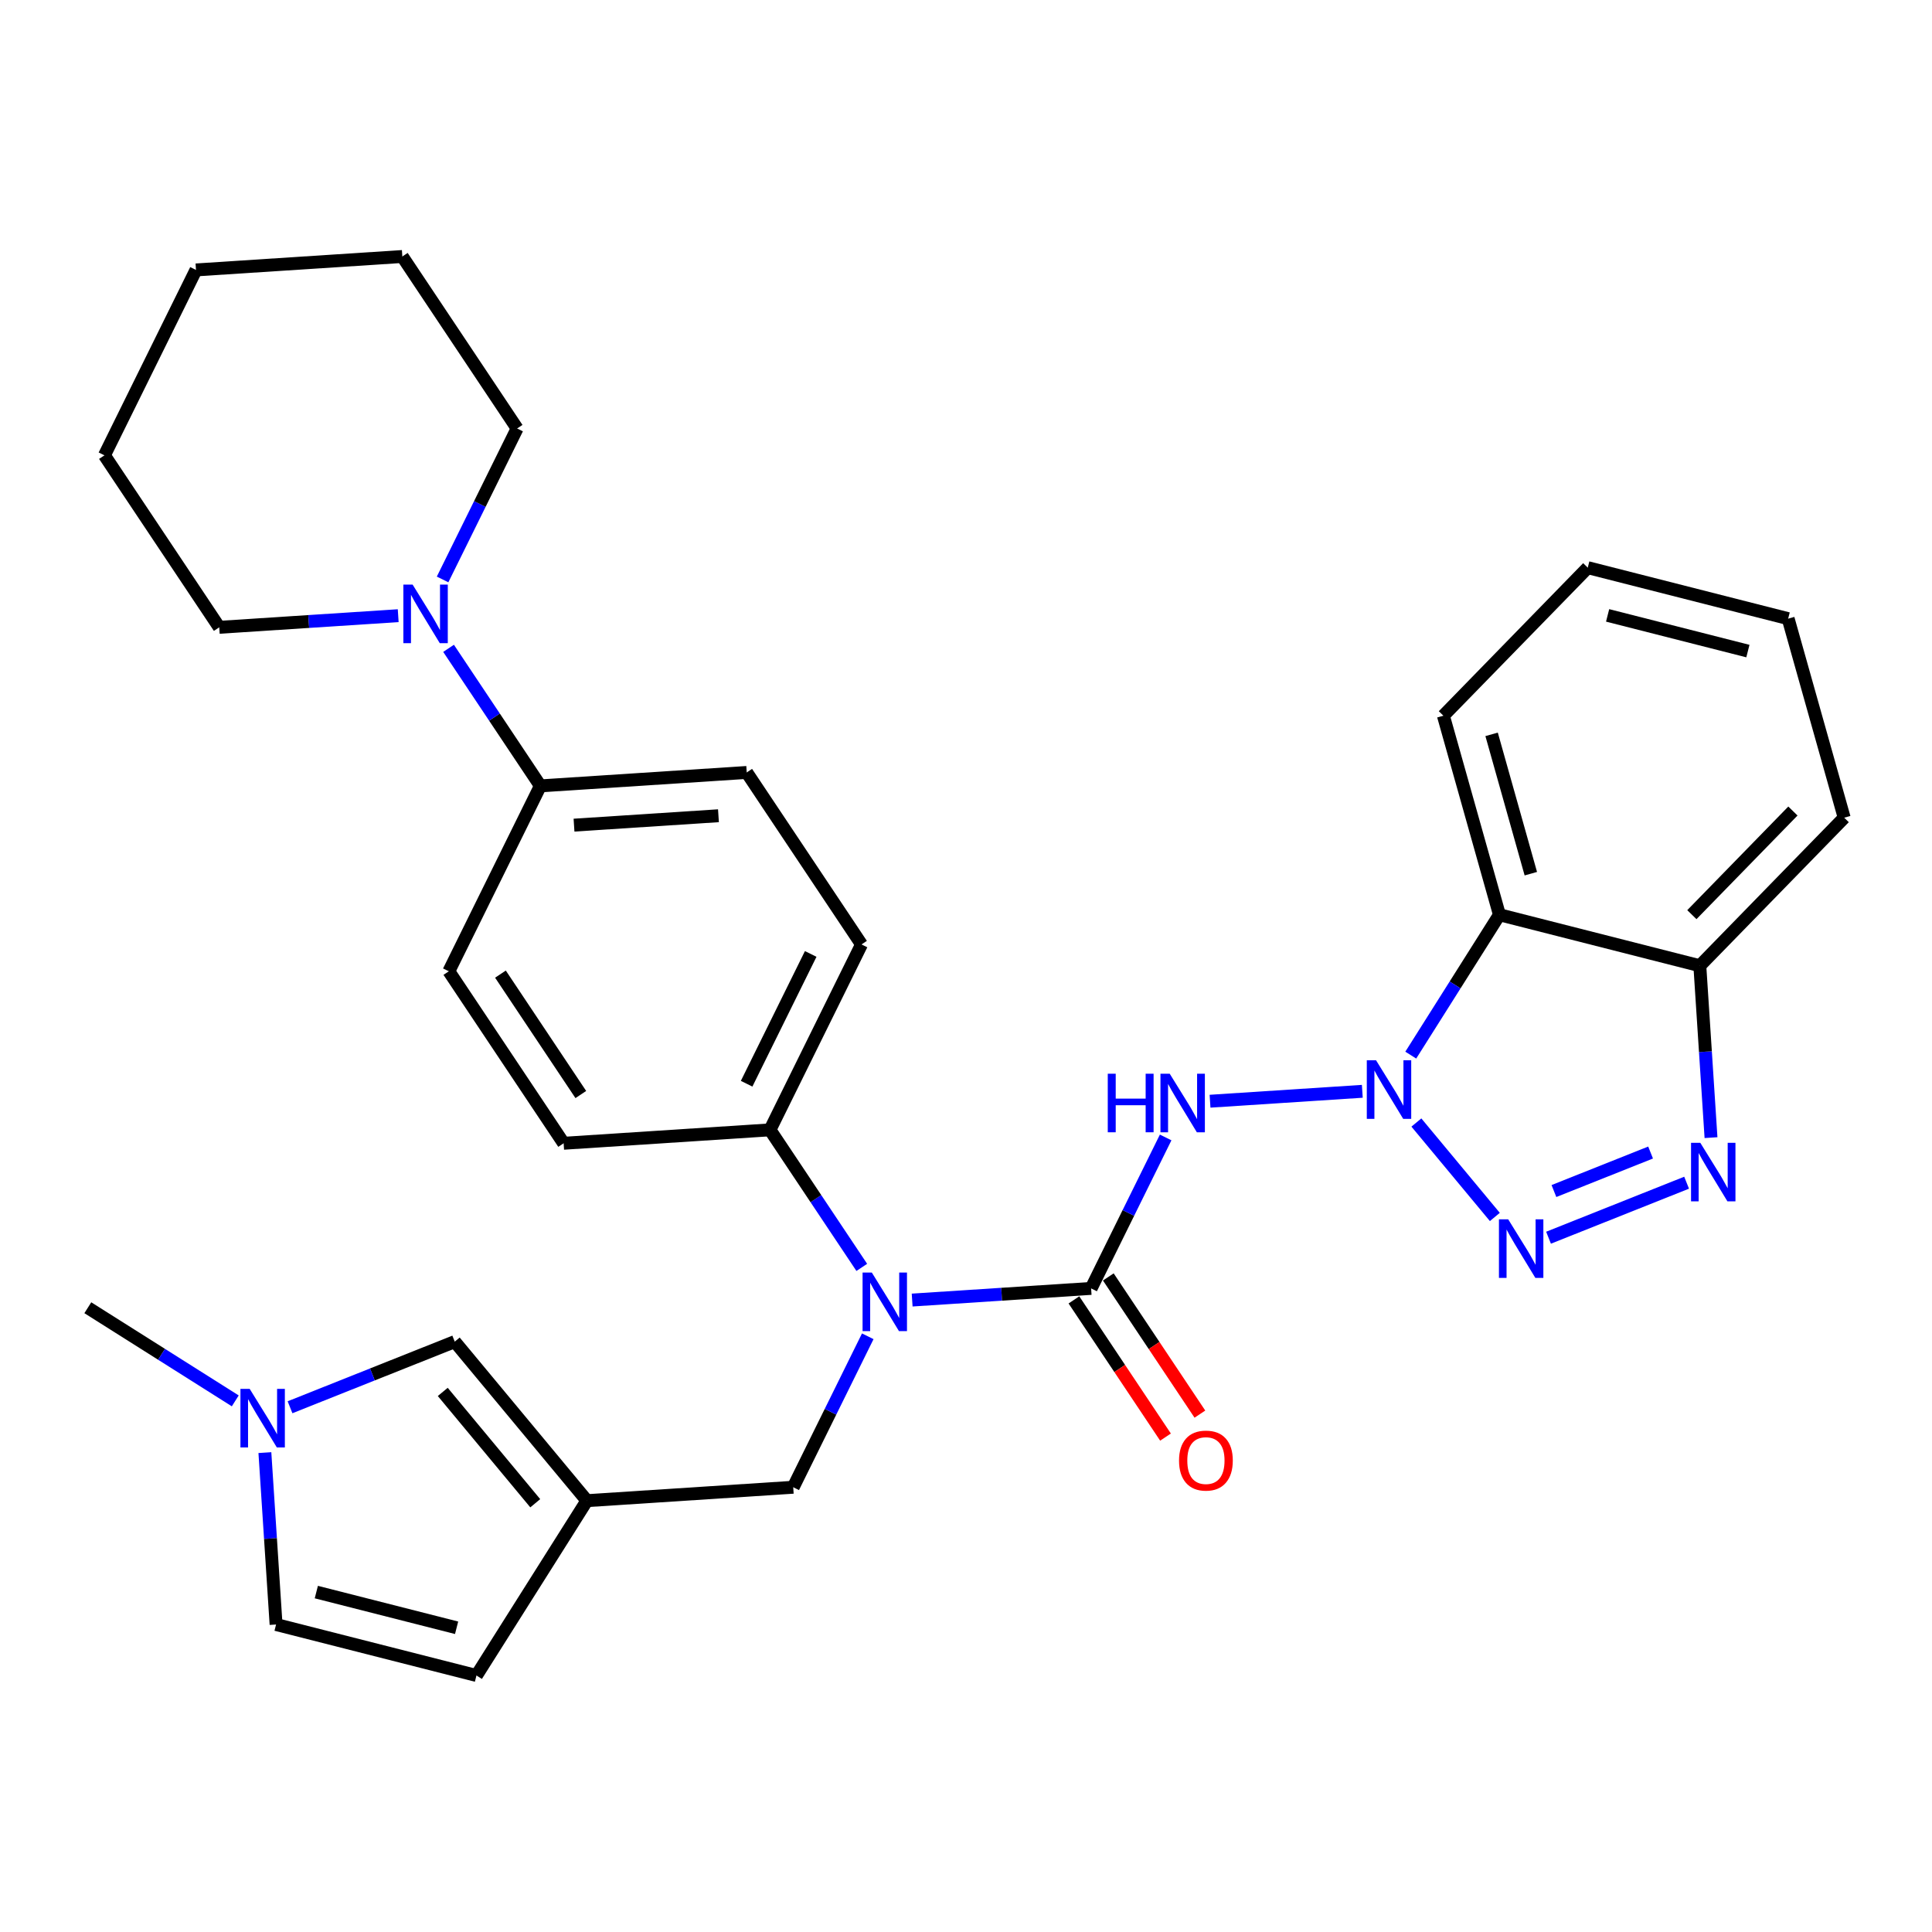 <?xml version='1.0' encoding='iso-8859-1'?>
<svg version='1.1' baseProfile='full'
              xmlns='http://www.w3.org/2000/svg'
                      xmlns:rdkit='http://www.rdkit.org/xml'
                      xmlns:xlink='http://www.w3.org/1999/xlink'
                  xml:space='preserve'
width='300px' height='300px' viewBox='0 0 300 300'>
<!-- END OF HEADER -->
<rect style='opacity:1.0;fill:#FFFFFF;stroke:none' width='300' height='300' x='0' y='0'> </rect>
<rect style='opacity:1.0;fill:#FFFFFF;stroke:none' width='300' height='300' x='0' y='0'> </rect>
<path class='bond-0 atom-0 atom-1' d='M 13.636,203.065 L 25.084,210.296' style='fill:none;fill-rule:evenodd;stroke:#000000;stroke-width:2.0px;stroke-linecap:butt;stroke-linejoin:miter;stroke-opacity:1' />
<path class='bond-0 atom-0 atom-1' d='M 25.084,210.296 L 36.532,217.527' style='fill:none;fill-rule:evenodd;stroke:#0000FF;stroke-width:2.0px;stroke-linecap:butt;stroke-linejoin:miter;stroke-opacity:1' />
<path class='bond-1 atom-1 atom-2' d='M 41.131,225.561 L 42,238.907' style='fill:none;fill-rule:evenodd;stroke:#0000FF;stroke-width:2.0px;stroke-linecap:butt;stroke-linejoin:miter;stroke-opacity:1' />
<path class='bond-1 atom-1 atom-2' d='M 42,238.907 L 42.868,252.253' style='fill:none;fill-rule:evenodd;stroke:#000000;stroke-width:2.0px;stroke-linecap:butt;stroke-linejoin:miter;stroke-opacity:1' />
<path class='bond-31 atom-31 atom-1' d='M 70.612,208.328 L 57.823,213.423' style='fill:none;fill-rule:evenodd;stroke:#000000;stroke-width:2.0px;stroke-linecap:butt;stroke-linejoin:miter;stroke-opacity:1' />
<path class='bond-31 atom-31 atom-1' d='M 57.823,213.423 L 45.035,218.518' style='fill:none;fill-rule:evenodd;stroke:#0000FF;stroke-width:2.0px;stroke-linecap:butt;stroke-linejoin:miter;stroke-opacity:1' />
<path class='bond-2 atom-2 atom-3' d='M 42.868,252.253 L 73.985,260.171' style='fill:none;fill-rule:evenodd;stroke:#000000;stroke-width:2.0px;stroke-linecap:butt;stroke-linejoin:miter;stroke-opacity:1' />
<path class='bond-2 atom-2 atom-3' d='M 49.119,247.217 L 70.901,252.76' style='fill:none;fill-rule:evenodd;stroke:#000000;stroke-width:2.0px;stroke-linecap:butt;stroke-linejoin:miter;stroke-opacity:1' />
<path class='bond-3 atom-3 atom-4' d='M 73.985,260.171 L 91.132,233.024' style='fill:none;fill-rule:evenodd;stroke:#000000;stroke-width:2.0px;stroke-linecap:butt;stroke-linejoin:miter;stroke-opacity:1' />
<path class='bond-4 atom-4 atom-5' d='M 91.132,233.024 L 123.172,230.939' style='fill:none;fill-rule:evenodd;stroke:#000000;stroke-width:2.0px;stroke-linecap:butt;stroke-linejoin:miter;stroke-opacity:1' />
<path class='bond-30 atom-4 atom-31' d='M 91.132,233.024 L 70.612,208.328' style='fill:none;fill-rule:evenodd;stroke:#000000;stroke-width:2.0px;stroke-linecap:butt;stroke-linejoin:miter;stroke-opacity:1' />
<path class='bond-30 atom-4 atom-31' d='M 83.114,233.424 L 68.751,216.136' style='fill:none;fill-rule:evenodd;stroke:#000000;stroke-width:2.0px;stroke-linecap:butt;stroke-linejoin:miter;stroke-opacity:1' />
<path class='bond-5 atom-5 atom-6' d='M 123.172,230.939 L 128.959,219.219' style='fill:none;fill-rule:evenodd;stroke:#000000;stroke-width:2.0px;stroke-linecap:butt;stroke-linejoin:miter;stroke-opacity:1' />
<path class='bond-5 atom-5 atom-6' d='M 128.959,219.219 L 134.746,207.498' style='fill:none;fill-rule:evenodd;stroke:#0000FF;stroke-width:2.0px;stroke-linecap:butt;stroke-linejoin:miter;stroke-opacity:1' />
<path class='bond-6 atom-6 atom-7' d='M 141.639,201.872 L 155.533,200.968' style='fill:none;fill-rule:evenodd;stroke:#0000FF;stroke-width:2.0px;stroke-linecap:butt;stroke-linejoin:miter;stroke-opacity:1' />
<path class='bond-6 atom-6 atom-7' d='M 155.533,200.968 L 169.428,200.064' style='fill:none;fill-rule:evenodd;stroke:#000000;stroke-width:2.0px;stroke-linecap:butt;stroke-linejoin:miter;stroke-opacity:1' />
<path class='bond-18 atom-6 atom-19' d='M 133.817,196.799 L 126.689,186.121' style='fill:none;fill-rule:evenodd;stroke:#0000FF;stroke-width:2.0px;stroke-linecap:butt;stroke-linejoin:miter;stroke-opacity:1' />
<path class='bond-18 atom-6 atom-19' d='M 126.689,186.121 L 119.562,175.443' style='fill:none;fill-rule:evenodd;stroke:#000000;stroke-width:2.0px;stroke-linecap:butt;stroke-linejoin:miter;stroke-opacity:1' />
<path class='bond-7 atom-7 atom-8' d='M 166.758,201.846 L 173.868,212.499' style='fill:none;fill-rule:evenodd;stroke:#000000;stroke-width:2.0px;stroke-linecap:butt;stroke-linejoin:miter;stroke-opacity:1' />
<path class='bond-7 atom-7 atom-8' d='M 173.868,212.499 L 180.979,223.152' style='fill:none;fill-rule:evenodd;stroke:#FF0000;stroke-width:2.0px;stroke-linecap:butt;stroke-linejoin:miter;stroke-opacity:1' />
<path class='bond-7 atom-7 atom-8' d='M 172.099,198.281 L 179.209,208.934' style='fill:none;fill-rule:evenodd;stroke:#000000;stroke-width:2.0px;stroke-linecap:butt;stroke-linejoin:miter;stroke-opacity:1' />
<path class='bond-7 atom-7 atom-8' d='M 179.209,208.934 L 186.32,219.586' style='fill:none;fill-rule:evenodd;stroke:#FF0000;stroke-width:2.0px;stroke-linecap:butt;stroke-linejoin:miter;stroke-opacity:1' />
<path class='bond-8 atom-7 atom-9' d='M 169.428,200.064 L 175.215,188.343' style='fill:none;fill-rule:evenodd;stroke:#000000;stroke-width:2.0px;stroke-linecap:butt;stroke-linejoin:miter;stroke-opacity:1' />
<path class='bond-8 atom-7 atom-9' d='M 175.215,188.343 L 181.002,176.623' style='fill:none;fill-rule:evenodd;stroke:#0000FF;stroke-width:2.0px;stroke-linecap:butt;stroke-linejoin:miter;stroke-opacity:1' />
<path class='bond-9 atom-9 atom-10' d='M 187.894,170.997 L 211.539,169.458' style='fill:none;fill-rule:evenodd;stroke:#0000FF;stroke-width:2.0px;stroke-linecap:butt;stroke-linejoin:miter;stroke-opacity:1' />
<path class='bond-10 atom-10 atom-11' d='M 219.935,174.305 L 232.119,188.968' style='fill:none;fill-rule:evenodd;stroke:#0000FF;stroke-width:2.0px;stroke-linecap:butt;stroke-linejoin:miter;stroke-opacity:1' />
<path class='bond-32 atom-18 atom-10' d='M 232.831,142.041 L 225.947,152.94' style='fill:none;fill-rule:evenodd;stroke:#000000;stroke-width:2.0px;stroke-linecap:butt;stroke-linejoin:miter;stroke-opacity:1' />
<path class='bond-32 atom-18 atom-10' d='M 225.947,152.94 L 219.063,163.839' style='fill:none;fill-rule:evenodd;stroke:#0000FF;stroke-width:2.0px;stroke-linecap:butt;stroke-linejoin:miter;stroke-opacity:1' />
<path class='bond-11 atom-11 atom-12' d='M 240.455,192.191 L 261.896,183.649' style='fill:none;fill-rule:evenodd;stroke:#0000FF;stroke-width:2.0px;stroke-linecap:butt;stroke-linejoin:miter;stroke-opacity:1' />
<path class='bond-11 atom-11 atom-12' d='M 241.294,184.944 L 256.303,178.965' style='fill:none;fill-rule:evenodd;stroke:#0000FF;stroke-width:2.0px;stroke-linecap:butt;stroke-linejoin:miter;stroke-opacity:1' />
<path class='bond-12 atom-12 atom-13' d='M 265.684,176.652 L 264.816,163.306' style='fill:none;fill-rule:evenodd;stroke:#0000FF;stroke-width:2.0px;stroke-linecap:butt;stroke-linejoin:miter;stroke-opacity:1' />
<path class='bond-12 atom-12 atom-13' d='M 264.816,163.306 L 263.948,149.96' style='fill:none;fill-rule:evenodd;stroke:#000000;stroke-width:2.0px;stroke-linecap:butt;stroke-linejoin:miter;stroke-opacity:1' />
<path class='bond-13 atom-13 atom-14' d='M 263.948,149.96 L 286.364,126.971' style='fill:none;fill-rule:evenodd;stroke:#000000;stroke-width:2.0px;stroke-linecap:butt;stroke-linejoin:miter;stroke-opacity:1' />
<path class='bond-13 atom-13 atom-14' d='M 262.712,142.028 L 278.403,125.936' style='fill:none;fill-rule:evenodd;stroke:#000000;stroke-width:2.0px;stroke-linecap:butt;stroke-linejoin:miter;stroke-opacity:1' />
<path class='bond-34 atom-18 atom-13' d='M 232.831,142.041 L 263.948,149.96' style='fill:none;fill-rule:evenodd;stroke:#000000;stroke-width:2.0px;stroke-linecap:butt;stroke-linejoin:miter;stroke-opacity:1' />
<path class='bond-14 atom-14 atom-15' d='M 286.364,126.971 L 277.663,96.064' style='fill:none;fill-rule:evenodd;stroke:#000000;stroke-width:2.0px;stroke-linecap:butt;stroke-linejoin:miter;stroke-opacity:1' />
<path class='bond-15 atom-15 atom-16' d='M 277.663,96.064 L 246.546,88.145' style='fill:none;fill-rule:evenodd;stroke:#000000;stroke-width:2.0px;stroke-linecap:butt;stroke-linejoin:miter;stroke-opacity:1' />
<path class='bond-15 atom-15 atom-16' d='M 271.412,101.099 L 249.63,95.557' style='fill:none;fill-rule:evenodd;stroke:#000000;stroke-width:2.0px;stroke-linecap:butt;stroke-linejoin:miter;stroke-opacity:1' />
<path class='bond-16 atom-16 atom-17' d='M 246.546,88.145 L 224.13,111.134' style='fill:none;fill-rule:evenodd;stroke:#000000;stroke-width:2.0px;stroke-linecap:butt;stroke-linejoin:miter;stroke-opacity:1' />
<path class='bond-17 atom-17 atom-18' d='M 224.13,111.134 L 232.831,142.041' style='fill:none;fill-rule:evenodd;stroke:#000000;stroke-width:2.0px;stroke-linecap:butt;stroke-linejoin:miter;stroke-opacity:1' />
<path class='bond-17 atom-17 atom-18' d='M 231.616,114.03 L 237.707,135.665' style='fill:none;fill-rule:evenodd;stroke:#000000;stroke-width:2.0px;stroke-linecap:butt;stroke-linejoin:miter;stroke-opacity:1' />
<path class='bond-19 atom-19 atom-20' d='M 119.562,175.443 L 133.777,146.652' style='fill:none;fill-rule:evenodd;stroke:#000000;stroke-width:2.0px;stroke-linecap:butt;stroke-linejoin:miter;stroke-opacity:1' />
<path class='bond-19 atom-19 atom-20' d='M 115.936,168.281 L 125.886,148.128' style='fill:none;fill-rule:evenodd;stroke:#000000;stroke-width:2.0px;stroke-linecap:butt;stroke-linejoin:miter;stroke-opacity:1' />
<path class='bond-33 atom-30 atom-19' d='M 87.521,177.528 L 119.562,175.443' style='fill:none;fill-rule:evenodd;stroke:#000000;stroke-width:2.0px;stroke-linecap:butt;stroke-linejoin:miter;stroke-opacity:1' />
<path class='bond-20 atom-20 atom-21' d='M 133.777,146.652 L 115.951,119.946' style='fill:none;fill-rule:evenodd;stroke:#000000;stroke-width:2.0px;stroke-linecap:butt;stroke-linejoin:miter;stroke-opacity:1' />
<path class='bond-21 atom-21 atom-22' d='M 115.951,119.946 L 83.91,122.031' style='fill:none;fill-rule:evenodd;stroke:#000000;stroke-width:2.0px;stroke-linecap:butt;stroke-linejoin:miter;stroke-opacity:1' />
<path class='bond-21 atom-21 atom-22' d='M 111.561,126.667 L 89.133,128.127' style='fill:none;fill-rule:evenodd;stroke:#000000;stroke-width:2.0px;stroke-linecap:butt;stroke-linejoin:miter;stroke-opacity:1' />
<path class='bond-22 atom-22 atom-23' d='M 83.91,122.031 L 76.782,111.353' style='fill:none;fill-rule:evenodd;stroke:#000000;stroke-width:2.0px;stroke-linecap:butt;stroke-linejoin:miter;stroke-opacity:1' />
<path class='bond-22 atom-22 atom-23' d='M 76.782,111.353 L 69.654,100.675' style='fill:none;fill-rule:evenodd;stroke:#0000FF;stroke-width:2.0px;stroke-linecap:butt;stroke-linejoin:miter;stroke-opacity:1' />
<path class='bond-28 atom-22 atom-29' d='M 83.91,122.031 L 69.695,150.822' style='fill:none;fill-rule:evenodd;stroke:#000000;stroke-width:2.0px;stroke-linecap:butt;stroke-linejoin:miter;stroke-opacity:1' />
<path class='bond-23 atom-23 atom-24' d='M 68.725,89.976 L 74.512,78.255' style='fill:none;fill-rule:evenodd;stroke:#0000FF;stroke-width:2.0px;stroke-linecap:butt;stroke-linejoin:miter;stroke-opacity:1' />
<path class='bond-23 atom-23 atom-24' d='M 74.512,78.255 L 80.299,66.535' style='fill:none;fill-rule:evenodd;stroke:#000000;stroke-width:2.0px;stroke-linecap:butt;stroke-linejoin:miter;stroke-opacity:1' />
<path class='bond-35 atom-28 atom-23' d='M 34.043,97.41 L 47.938,96.506' style='fill:none;fill-rule:evenodd;stroke:#000000;stroke-width:2.0px;stroke-linecap:butt;stroke-linejoin:miter;stroke-opacity:1' />
<path class='bond-35 atom-28 atom-23' d='M 47.938,96.506 L 61.833,95.602' style='fill:none;fill-rule:evenodd;stroke:#0000FF;stroke-width:2.0px;stroke-linecap:butt;stroke-linejoin:miter;stroke-opacity:1' />
<path class='bond-24 atom-24 atom-25' d='M 80.299,66.535 L 62.473,39.829' style='fill:none;fill-rule:evenodd;stroke:#000000;stroke-width:2.0px;stroke-linecap:butt;stroke-linejoin:miter;stroke-opacity:1' />
<path class='bond-25 atom-25 atom-26' d='M 62.473,39.829 L 30.432,41.914' style='fill:none;fill-rule:evenodd;stroke:#000000;stroke-width:2.0px;stroke-linecap:butt;stroke-linejoin:miter;stroke-opacity:1' />
<path class='bond-26 atom-26 atom-27' d='M 30.432,41.914 L 16.217,70.704' style='fill:none;fill-rule:evenodd;stroke:#000000;stroke-width:2.0px;stroke-linecap:butt;stroke-linejoin:miter;stroke-opacity:1' />
<path class='bond-27 atom-27 atom-28' d='M 16.217,70.704 L 34.043,97.41' style='fill:none;fill-rule:evenodd;stroke:#000000;stroke-width:2.0px;stroke-linecap:butt;stroke-linejoin:miter;stroke-opacity:1' />
<path class='bond-29 atom-29 atom-30' d='M 69.695,150.822 L 87.521,177.528' style='fill:none;fill-rule:evenodd;stroke:#000000;stroke-width:2.0px;stroke-linecap:butt;stroke-linejoin:miter;stroke-opacity:1' />
<path class='bond-29 atom-29 atom-30' d='M 77.71,151.262 L 90.188,169.957' style='fill:none;fill-rule:evenodd;stroke:#000000;stroke-width:2.0px;stroke-linecap:butt;stroke-linejoin:miter;stroke-opacity:1' />
<path  class='atom-1' d='M 38.773 215.665
L 41.753 220.481
Q 42.048 220.957, 42.524 221.817
Q 42.999 222.678, 43.025 222.729
L 43.025 215.665
L 44.232 215.665
L 44.232 224.758
L 42.986 224.758
L 39.788 219.493
Q 39.416 218.876, 39.017 218.17
Q 38.632 217.463, 38.517 217.245
L 38.517 224.758
L 37.335 224.758
L 37.335 215.665
L 38.773 215.665
' fill='#0000FF'/>
<path  class='atom-6' d='M 135.377 197.602
L 138.357 202.418
Q 138.653 202.894, 139.128 203.754
Q 139.603 204.615, 139.629 204.666
L 139.629 197.602
L 140.836 197.602
L 140.836 206.695
L 139.59 206.695
L 136.392 201.429
Q 136.02 200.813, 135.621 200.107
Q 135.236 199.4, 135.121 199.182
L 135.121 206.695
L 133.939 206.695
L 133.939 197.602
L 135.377 197.602
' fill='#0000FF'/>
<path  class='atom-8' d='M 183.08 226.795
Q 183.08 224.612, 184.159 223.392
Q 185.238 222.172, 187.254 222.172
Q 189.271 222.172, 190.35 223.392
Q 191.428 224.612, 191.428 226.795
Q 191.428 229.004, 190.337 230.263
Q 189.245 231.509, 187.254 231.509
Q 185.251 231.509, 184.159 230.263
Q 183.08 229.017, 183.08 226.795
M 187.254 230.481
Q 188.641 230.481, 189.386 229.557
Q 190.144 228.619, 190.144 226.795
Q 190.144 225.01, 189.386 224.111
Q 188.641 223.199, 187.254 223.199
Q 185.867 223.199, 185.109 224.098
Q 184.364 224.997, 184.364 226.795
Q 184.364 228.632, 185.109 229.557
Q 185.867 230.481, 187.254 230.481
' fill='#FF0000'/>
<path  class='atom-9' d='M 172.014 166.727
L 173.247 166.727
L 173.247 170.593
L 177.896 170.593
L 177.896 166.727
L 179.129 166.727
L 179.129 175.82
L 177.896 175.82
L 177.896 171.62
L 173.247 171.62
L 173.247 175.82
L 172.014 175.82
L 172.014 166.727
' fill='#0000FF'/>
<path  class='atom-9' d='M 181.633 166.727
L 184.613 171.543
Q 184.908 172.018, 185.384 172.879
Q 185.859 173.739, 185.884 173.791
L 185.884 166.727
L 187.092 166.727
L 187.092 175.82
L 185.846 175.82
L 182.648 170.554
Q 182.275 169.938, 181.877 169.231
Q 181.492 168.525, 181.376 168.306
L 181.376 175.82
L 180.195 175.82
L 180.195 166.727
L 181.633 166.727
' fill='#0000FF'/>
<path  class='atom-10' d='M 213.674 164.642
L 216.654 169.458
Q 216.949 169.933, 217.424 170.794
Q 217.9 171.654, 217.925 171.706
L 217.925 164.642
L 219.133 164.642
L 219.133 173.735
L 217.887 173.735
L 214.689 168.469
Q 214.316 167.853, 213.918 167.146
Q 213.533 166.44, 213.417 166.222
L 213.417 173.735
L 212.236 173.735
L 212.236 164.642
L 213.674 164.642
' fill='#0000FF'/>
<path  class='atom-11' d='M 234.194 189.338
L 237.174 194.154
Q 237.469 194.63, 237.944 195.49
Q 238.419 196.351, 238.445 196.402
L 238.445 189.338
L 239.652 189.338
L 239.652 198.431
L 238.407 198.431
L 235.209 193.165
Q 234.836 192.549, 234.438 191.843
Q 234.053 191.136, 233.937 190.918
L 233.937 198.431
L 232.755 198.431
L 232.755 189.338
L 234.194 189.338
' fill='#0000FF'/>
<path  class='atom-12' d='M 264.022 177.454
L 267.002 182.271
Q 267.297 182.746, 267.773 183.606
Q 268.248 184.467, 268.274 184.518
L 268.274 177.454
L 269.481 177.454
L 269.481 186.547
L 268.235 186.547
L 265.037 181.282
Q 264.665 180.665, 264.266 179.959
Q 263.881 179.252, 263.766 179.034
L 263.766 186.547
L 262.584 186.547
L 262.584 177.454
L 264.022 177.454
' fill='#0000FF'/>
<path  class='atom-23' d='M 64.074 90.779
L 67.053 95.595
Q 67.349 96.07, 67.824 96.931
Q 68.299 97.791, 68.325 97.843
L 68.325 90.779
L 69.532 90.779
L 69.532 99.872
L 68.287 99.872
L 65.088 94.606
Q 64.716 93.99, 64.318 93.283
Q 63.932 92.577, 63.817 92.359
L 63.817 99.872
L 62.635 99.872
L 62.635 90.779
L 64.074 90.779
' fill='#0000FF'/>
</svg>
